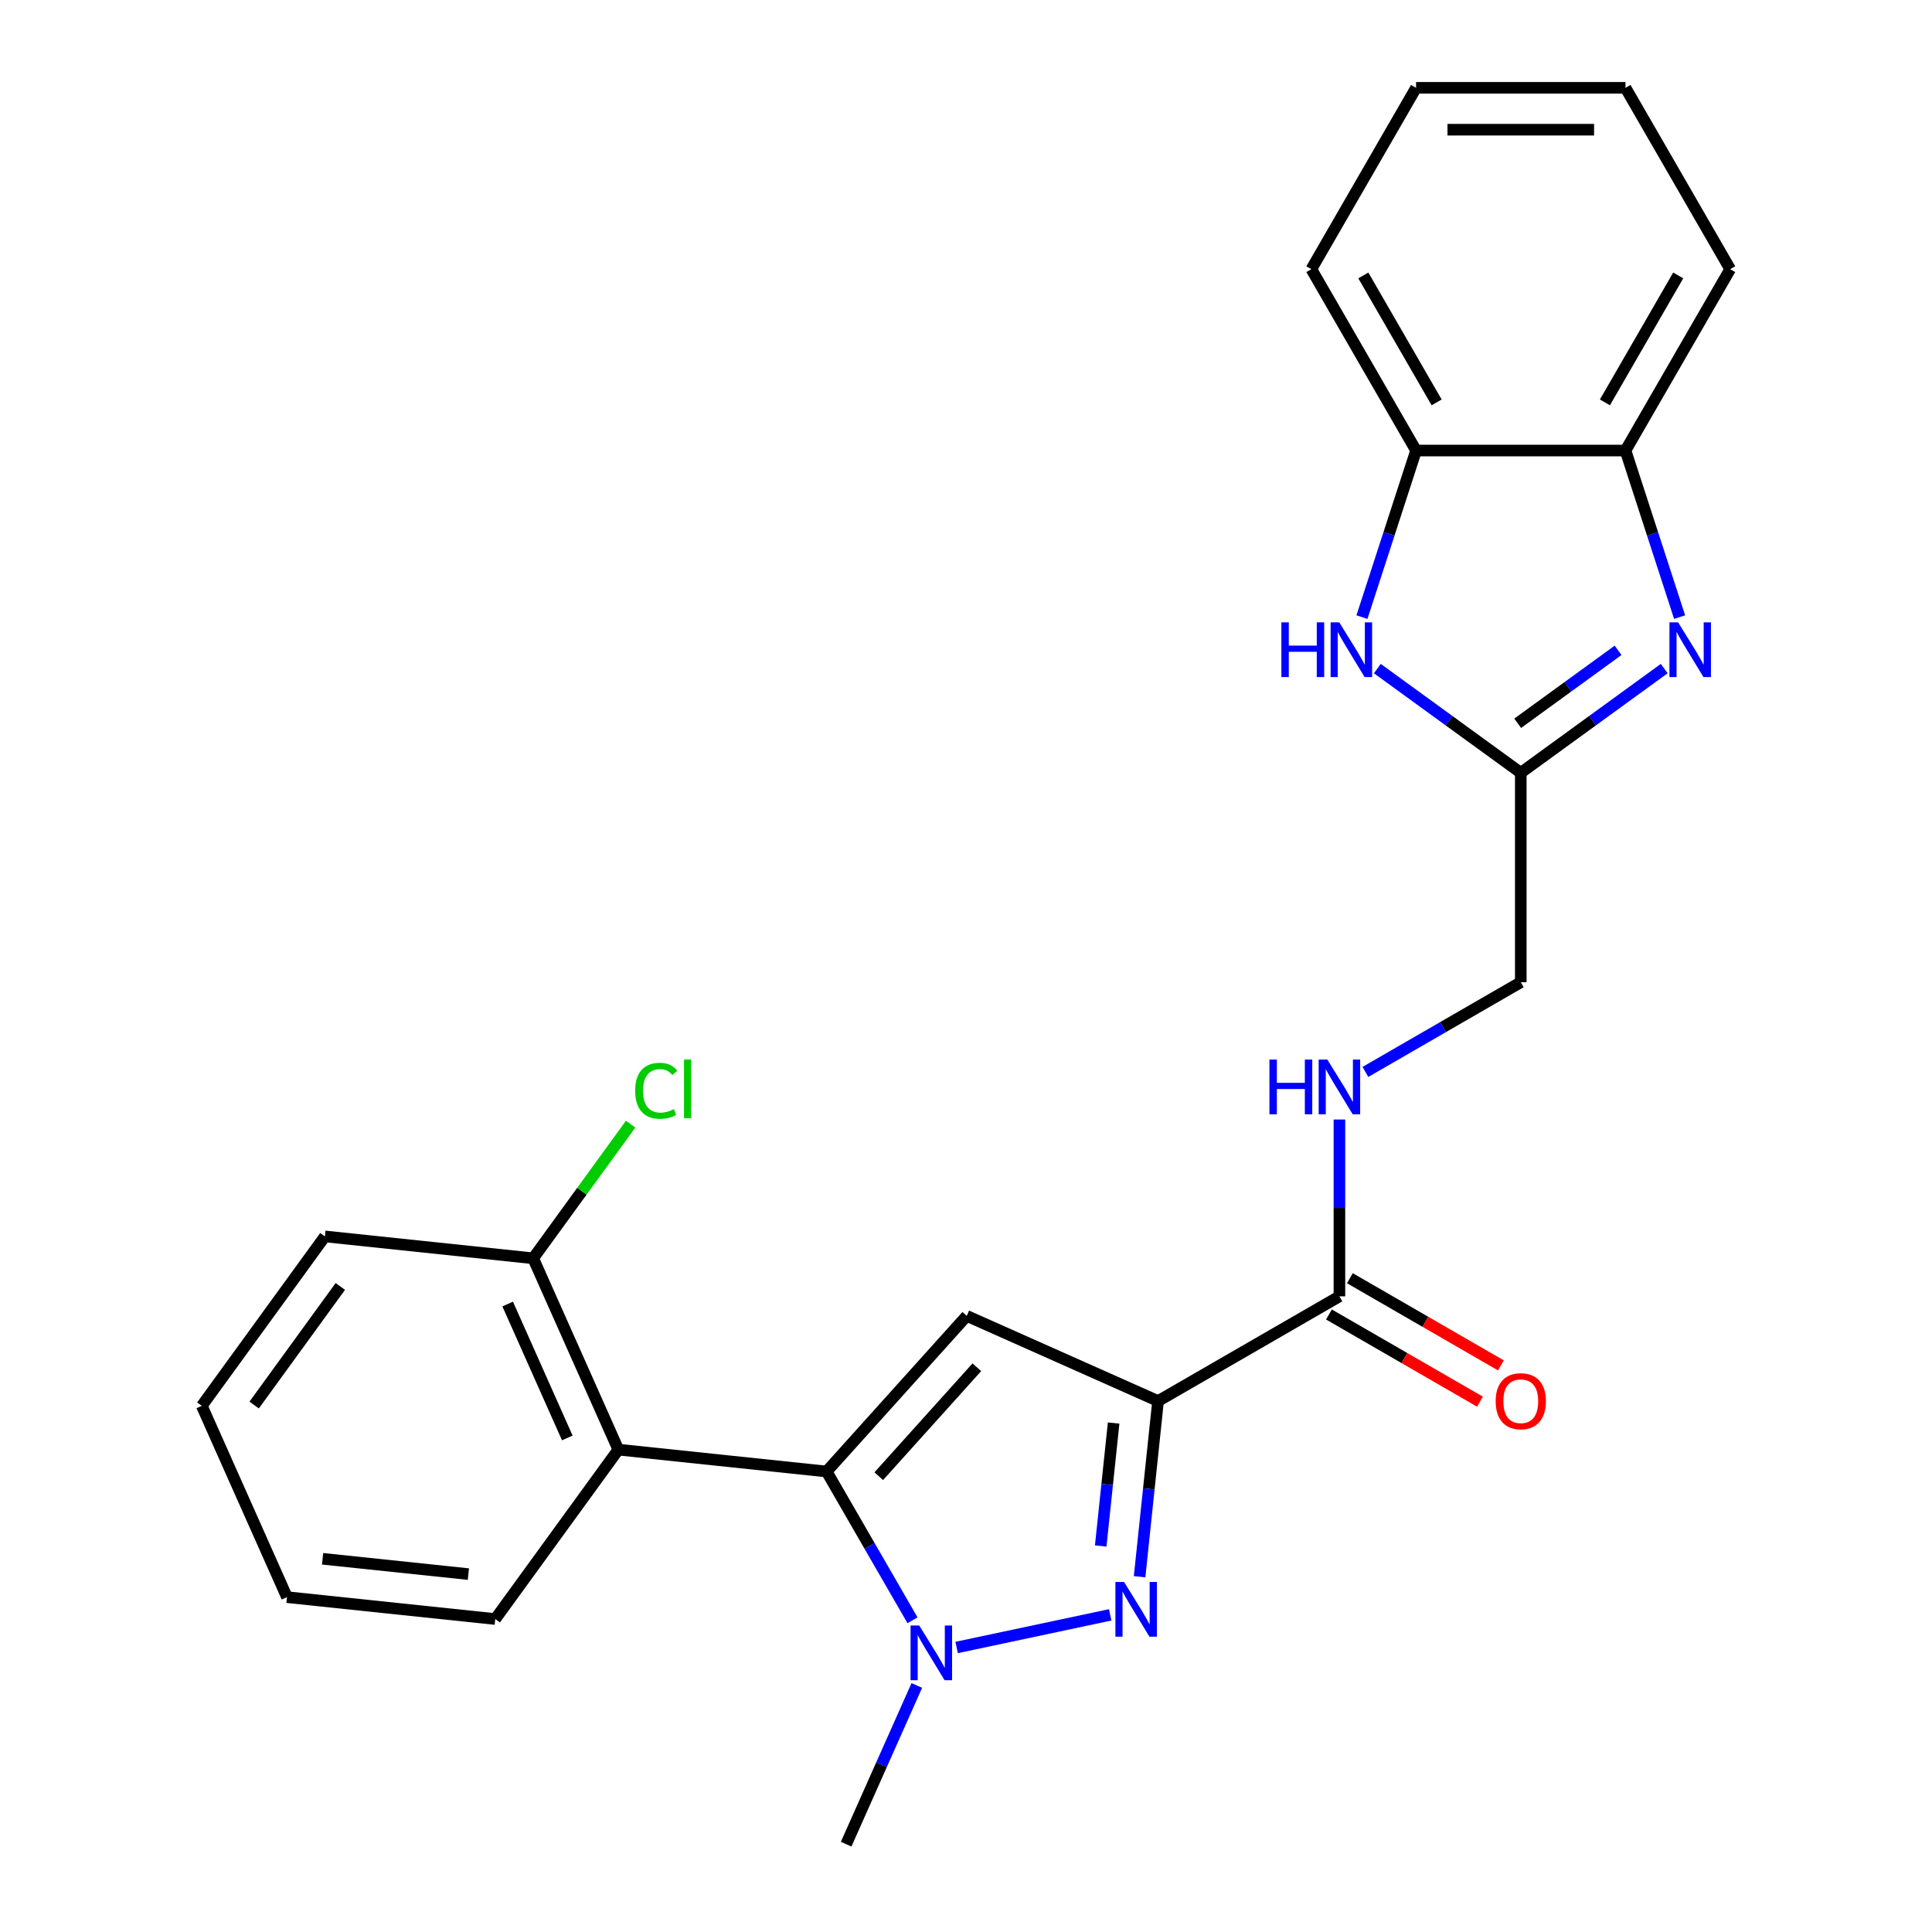 <?xml version='1.0' encoding='iso-8859-1'?>
<svg version='1.1' baseProfile='full'
              xmlns='http://www.w3.org/2000/svg'
                      xmlns:rdkit='http://www.rdkit.org/xml'
                      xmlns:xlink='http://www.w3.org/1999/xlink'
                  xml:space='preserve'
width='1000px' height='1000px' viewBox='0 0 1000 1000'>
<!-- END OF HEADER -->
<rect style='opacity:1.0;fill:#FFFFFF;stroke:none' width='1000' height='1000' x='0' y='0'> </rect>
<path class='bond-1' d='M 599.408,725.185 L 594.63,770.65' style='fill:none;fill-rule:evenodd;stroke:#000000;stroke-width:6px;stroke-linecap:butt;stroke-linejoin:miter;stroke-opacity:1' />
<path class='bond-1' d='M 594.63,770.65 L 589.851,816.116' style='fill:none;fill-rule:evenodd;stroke:#0000FF;stroke-width:6px;stroke-linecap:butt;stroke-linejoin:miter;stroke-opacity:1' />
<path class='bond-1' d='M 576.414,736.558 L 573.069,768.384' style='fill:none;fill-rule:evenodd;stroke:#000000;stroke-width:6px;stroke-linecap:butt;stroke-linejoin:miter;stroke-opacity:1' />
<path class='bond-1' d='M 573.069,768.384 L 569.724,800.21' style='fill:none;fill-rule:evenodd;stroke:#0000FF;stroke-width:6px;stroke-linecap:butt;stroke-linejoin:miter;stroke-opacity:1' />
<path class='bond-2' d='M 599.408,725.185 L 500.385,681.097' style='fill:none;fill-rule:evenodd;stroke:#000000;stroke-width:6px;stroke-linecap:butt;stroke-linejoin:miter;stroke-opacity:1' />
<path class='bond-8' d='M 599.408,725.185 L 693.281,670.988' style='fill:none;fill-rule:evenodd;stroke:#000000;stroke-width:6px;stroke-linecap:butt;stroke-linejoin:miter;stroke-opacity:1' />
<path class='bond-0' d='M 427.855,761.65 L 500.385,681.097' style='fill:none;fill-rule:evenodd;stroke:#000000;stroke-width:6px;stroke-linecap:butt;stroke-linejoin:miter;stroke-opacity:1' />
<path class='bond-0' d='M 454.845,764.073 L 505.616,707.686' style='fill:none;fill-rule:evenodd;stroke:#000000;stroke-width:6px;stroke-linecap:butt;stroke-linejoin:miter;stroke-opacity:1' />
<path class='bond-5' d='M 427.855,761.65 L 320.054,750.319' style='fill:none;fill-rule:evenodd;stroke:#000000;stroke-width:6px;stroke-linecap:butt;stroke-linejoin:miter;stroke-opacity:1' />
<path class='bond-25' d='M 427.855,761.65 L 450.083,800.151' style='fill:none;fill-rule:evenodd;stroke:#000000;stroke-width:6px;stroke-linecap:butt;stroke-linejoin:miter;stroke-opacity:1' />
<path class='bond-25' d='M 450.083,800.151 L 472.312,838.652' style='fill:none;fill-rule:evenodd;stroke:#0000FF;stroke-width:6px;stroke-linecap:butt;stroke-linejoin:miter;stroke-opacity:1' />
<path class='bond-3' d='M 574.628,835.845 L 495.158,852.736' style='fill:none;fill-rule:evenodd;stroke:#0000FF;stroke-width:6px;stroke-linecap:butt;stroke-linejoin:miter;stroke-opacity:1' />
<path class='bond-15' d='M 474.541,872.392 L 456.252,913.469' style='fill:none;fill-rule:evenodd;stroke:#0000FF;stroke-width:6px;stroke-linecap:butt;stroke-linejoin:miter;stroke-opacity:1' />
<path class='bond-15' d='M 456.252,913.469 L 437.964,954.545' style='fill:none;fill-rule:evenodd;stroke:#000000;stroke-width:6px;stroke-linecap:butt;stroke-linejoin:miter;stroke-opacity:1' />
<path class='bond-4' d='M 861.396,346.061 L 824.275,373.031' style='fill:none;fill-rule:evenodd;stroke:#0000FF;stroke-width:6px;stroke-linecap:butt;stroke-linejoin:miter;stroke-opacity:1' />
<path class='bond-4' d='M 824.275,373.031 L 787.153,400.001' style='fill:none;fill-rule:evenodd;stroke:#000000;stroke-width:6px;stroke-linecap:butt;stroke-linejoin:miter;stroke-opacity:1' />
<path class='bond-4' d='M 837.517,336.613 L 811.532,355.492' style='fill:none;fill-rule:evenodd;stroke:#0000FF;stroke-width:6px;stroke-linecap:butt;stroke-linejoin:miter;stroke-opacity:1' />
<path class='bond-4' d='M 811.532,355.492 L 785.547,374.372' style='fill:none;fill-rule:evenodd;stroke:#000000;stroke-width:6px;stroke-linecap:butt;stroke-linejoin:miter;stroke-opacity:1' />
<path class='bond-9' d='M 869.365,319.419 L 855.357,276.309' style='fill:none;fill-rule:evenodd;stroke:#0000FF;stroke-width:6px;stroke-linecap:butt;stroke-linejoin:miter;stroke-opacity:1' />
<path class='bond-9' d='M 855.357,276.309 L 841.35,233.199' style='fill:none;fill-rule:evenodd;stroke:#000000;stroke-width:6px;stroke-linecap:butt;stroke-linejoin:miter;stroke-opacity:1' />
<path class='bond-12' d='M 320.054,750.319 L 275.966,651.296' style='fill:none;fill-rule:evenodd;stroke:#000000;stroke-width:6px;stroke-linecap:butt;stroke-linejoin:miter;stroke-opacity:1' />
<path class='bond-12' d='M 293.636,744.284 L 262.775,674.967' style='fill:none;fill-rule:evenodd;stroke:#000000;stroke-width:6px;stroke-linecap:butt;stroke-linejoin:miter;stroke-opacity:1' />
<path class='bond-17' d='M 320.054,750.319 L 256.341,838.012' style='fill:none;fill-rule:evenodd;stroke:#000000;stroke-width:6px;stroke-linecap:butt;stroke-linejoin:miter;stroke-opacity:1' />
<path class='bond-6' d='M 787.153,400.001 L 787.153,508.396' style='fill:none;fill-rule:evenodd;stroke:#000000;stroke-width:6px;stroke-linecap:butt;stroke-linejoin:miter;stroke-opacity:1' />
<path class='bond-7' d='M 787.153,400.001 L 750.031,373.031' style='fill:none;fill-rule:evenodd;stroke:#000000;stroke-width:6px;stroke-linecap:butt;stroke-linejoin:miter;stroke-opacity:1' />
<path class='bond-7' d='M 750.031,373.031 L 712.91,346.061' style='fill:none;fill-rule:evenodd;stroke:#0000FF;stroke-width:6px;stroke-linecap:butt;stroke-linejoin:miter;stroke-opacity:1' />
<path class='bond-10' d='M 704.941,319.419 L 718.948,276.309' style='fill:none;fill-rule:evenodd;stroke:#0000FF;stroke-width:6px;stroke-linecap:butt;stroke-linejoin:miter;stroke-opacity:1' />
<path class='bond-10' d='M 718.948,276.309 L 732.956,233.199' style='fill:none;fill-rule:evenodd;stroke:#000000;stroke-width:6px;stroke-linecap:butt;stroke-linejoin:miter;stroke-opacity:1' />
<path class='bond-11' d='M 693.281,670.988 L 693.281,625.225' style='fill:none;fill-rule:evenodd;stroke:#000000;stroke-width:6px;stroke-linecap:butt;stroke-linejoin:miter;stroke-opacity:1' />
<path class='bond-11' d='M 693.281,625.225 L 693.281,579.463' style='fill:none;fill-rule:evenodd;stroke:#0000FF;stroke-width:6px;stroke-linecap:butt;stroke-linejoin:miter;stroke-opacity:1' />
<path class='bond-13' d='M 687.861,680.375 L 726.942,702.938' style='fill:none;fill-rule:evenodd;stroke:#000000;stroke-width:6px;stroke-linecap:butt;stroke-linejoin:miter;stroke-opacity:1' />
<path class='bond-13' d='M 726.942,702.938 L 766.023,725.502' style='fill:none;fill-rule:evenodd;stroke:#FF0000;stroke-width:6px;stroke-linecap:butt;stroke-linejoin:miter;stroke-opacity:1' />
<path class='bond-13' d='M 698.7,661.6 L 737.782,684.164' style='fill:none;fill-rule:evenodd;stroke:#000000;stroke-width:6px;stroke-linecap:butt;stroke-linejoin:miter;stroke-opacity:1' />
<path class='bond-13' d='M 737.782,684.164 L 776.863,706.728' style='fill:none;fill-rule:evenodd;stroke:#FF0000;stroke-width:6px;stroke-linecap:butt;stroke-linejoin:miter;stroke-opacity:1' />
<path class='bond-18' d='M 841.35,233.199 L 895.547,139.327' style='fill:none;fill-rule:evenodd;stroke:#000000;stroke-width:6px;stroke-linecap:butt;stroke-linejoin:miter;stroke-opacity:1' />
<path class='bond-18' d='M 830.705,208.279 L 868.643,142.568' style='fill:none;fill-rule:evenodd;stroke:#000000;stroke-width:6px;stroke-linecap:butt;stroke-linejoin:miter;stroke-opacity:1' />
<path class='bond-26' d='M 841.35,233.199 L 732.956,233.199' style='fill:none;fill-rule:evenodd;stroke:#000000;stroke-width:6px;stroke-linecap:butt;stroke-linejoin:miter;stroke-opacity:1' />
<path class='bond-19' d='M 732.956,233.199 L 678.758,139.327' style='fill:none;fill-rule:evenodd;stroke:#000000;stroke-width:6px;stroke-linecap:butt;stroke-linejoin:miter;stroke-opacity:1' />
<path class='bond-19' d='M 743.601,208.279 L 705.662,142.568' style='fill:none;fill-rule:evenodd;stroke:#000000;stroke-width:6px;stroke-linecap:butt;stroke-linejoin:miter;stroke-opacity:1' />
<path class='bond-14' d='M 706.73,554.828 L 746.942,531.612' style='fill:none;fill-rule:evenodd;stroke:#0000FF;stroke-width:6px;stroke-linecap:butt;stroke-linejoin:miter;stroke-opacity:1' />
<path class='bond-14' d='M 746.942,531.612 L 787.153,508.396' style='fill:none;fill-rule:evenodd;stroke:#000000;stroke-width:6px;stroke-linecap:butt;stroke-linejoin:miter;stroke-opacity:1' />
<path class='bond-16' d='M 275.966,651.296 L 301.193,616.575' style='fill:none;fill-rule:evenodd;stroke:#000000;stroke-width:6px;stroke-linecap:butt;stroke-linejoin:miter;stroke-opacity:1' />
<path class='bond-16' d='M 301.193,616.575 L 326.419,581.853' style='fill:none;fill-rule:evenodd;stroke:#00CC00;stroke-width:6px;stroke-linecap:butt;stroke-linejoin:miter;stroke-opacity:1' />
<path class='bond-20' d='M 275.966,651.296 L 168.165,639.966' style='fill:none;fill-rule:evenodd;stroke:#000000;stroke-width:6px;stroke-linecap:butt;stroke-linejoin:miter;stroke-opacity:1' />
<path class='bond-21' d='M 256.341,838.012 L 148.541,826.682' style='fill:none;fill-rule:evenodd;stroke:#000000;stroke-width:6px;stroke-linecap:butt;stroke-linejoin:miter;stroke-opacity:1' />
<path class='bond-21' d='M 242.437,814.753 L 166.977,806.822' style='fill:none;fill-rule:evenodd;stroke:#000000;stroke-width:6px;stroke-linecap:butt;stroke-linejoin:miter;stroke-opacity:1' />
<path class='bond-22' d='M 895.547,139.327 L 841.35,45.455' style='fill:none;fill-rule:evenodd;stroke:#000000;stroke-width:6px;stroke-linecap:butt;stroke-linejoin:miter;stroke-opacity:1' />
<path class='bond-23' d='M 678.758,139.327 L 732.956,45.455' style='fill:none;fill-rule:evenodd;stroke:#000000;stroke-width:6px;stroke-linecap:butt;stroke-linejoin:miter;stroke-opacity:1' />
<path class='bond-27' d='M 168.165,639.966 L 104.453,727.659' style='fill:none;fill-rule:evenodd;stroke:#000000;stroke-width:6px;stroke-linecap:butt;stroke-linejoin:miter;stroke-opacity:1' />
<path class='bond-27' d='M 176.147,665.862 L 131.548,727.247' style='fill:none;fill-rule:evenodd;stroke:#000000;stroke-width:6px;stroke-linecap:butt;stroke-linejoin:miter;stroke-opacity:1' />
<path class='bond-24' d='M 148.541,826.682 L 104.453,727.659' style='fill:none;fill-rule:evenodd;stroke:#000000;stroke-width:6px;stroke-linecap:butt;stroke-linejoin:miter;stroke-opacity:1' />
<path class='bond-28' d='M 841.35,45.455 L 732.956,45.455' style='fill:none;fill-rule:evenodd;stroke:#000000;stroke-width:6px;stroke-linecap:butt;stroke-linejoin:miter;stroke-opacity:1' />
<path class='bond-28' d='M 825.091,67.133 L 749.215,67.133' style='fill:none;fill-rule:evenodd;stroke:#000000;stroke-width:6px;stroke-linecap:butt;stroke-linejoin:miter;stroke-opacity:1' />
<path  class='atom-2' d='M 581.818 818.826
L 591.098 833.826
Q 592.018 835.306, 593.498 837.986
Q 594.978 840.666, 595.058 840.826
L 595.058 818.826
L 598.818 818.826
L 598.818 847.146
L 594.938 847.146
L 584.978 830.746
Q 583.818 828.826, 582.578 826.626
Q 581.378 824.426, 581.018 823.746
L 581.018 847.146
L 577.338 847.146
L 577.338 818.826
L 581.818 818.826
' fill='#0000FF'/>
<path  class='atom-4' d='M 475.792 841.362
L 485.072 856.362
Q 485.992 857.842, 487.472 860.522
Q 488.952 863.202, 489.032 863.362
L 489.032 841.362
L 492.792 841.362
L 492.792 869.682
L 488.912 869.682
L 478.952 853.282
Q 477.792 851.362, 476.552 849.162
Q 475.352 846.962, 474.992 846.282
L 474.992 869.682
L 471.312 869.682
L 471.312 841.362
L 475.792 841.362
' fill='#0000FF'/>
<path  class='atom-5' d='M 868.586 322.129
L 877.866 337.129
Q 878.786 338.609, 880.266 341.289
Q 881.746 343.969, 881.826 344.129
L 881.826 322.129
L 885.586 322.129
L 885.586 350.449
L 881.706 350.449
L 871.746 334.049
Q 870.586 332.129, 869.346 329.929
Q 868.146 327.729, 867.786 327.049
L 867.786 350.449
L 864.106 350.449
L 864.106 322.129
L 868.586 322.129
' fill='#0000FF'/>
<path  class='atom-8' d='M 663.24 322.129
L 667.08 322.129
L 667.08 334.169
L 681.56 334.169
L 681.56 322.129
L 685.4 322.129
L 685.4 350.449
L 681.56 350.449
L 681.56 337.369
L 667.08 337.369
L 667.08 350.449
L 663.24 350.449
L 663.24 322.129
' fill='#0000FF'/>
<path  class='atom-8' d='M 693.2 322.129
L 702.48 337.129
Q 703.4 338.609, 704.88 341.289
Q 706.36 343.969, 706.44 344.129
L 706.44 322.129
L 710.2 322.129
L 710.2 350.449
L 706.32 350.449
L 696.36 334.049
Q 695.2 332.129, 693.96 329.929
Q 692.76 327.729, 692.4 327.049
L 692.4 350.449
L 688.72 350.449
L 688.72 322.129
L 693.2 322.129
' fill='#0000FF'/>
<path  class='atom-12' d='M 657.061 548.433
L 660.901 548.433
L 660.901 560.473
L 675.381 560.473
L 675.381 548.433
L 679.221 548.433
L 679.221 576.753
L 675.381 576.753
L 675.381 563.673
L 660.901 563.673
L 660.901 576.753
L 657.061 576.753
L 657.061 548.433
' fill='#0000FF'/>
<path  class='atom-12' d='M 687.021 548.433
L 696.301 563.433
Q 697.221 564.913, 698.701 567.593
Q 700.181 570.273, 700.261 570.433
L 700.261 548.433
L 704.021 548.433
L 704.021 576.753
L 700.141 576.753
L 690.181 560.353
Q 689.021 558.433, 687.781 556.233
Q 686.581 554.033, 686.221 553.353
L 686.221 576.753
L 682.541 576.753
L 682.541 548.433
L 687.021 548.433
' fill='#0000FF'/>
<path  class='atom-14' d='M 774.153 725.265
Q 774.153 718.465, 777.513 714.665
Q 780.873 710.865, 787.153 710.865
Q 793.433 710.865, 796.793 714.665
Q 800.153 718.465, 800.153 725.265
Q 800.153 732.145, 796.753 736.065
Q 793.353 739.945, 787.153 739.945
Q 780.913 739.945, 777.513 736.065
Q 774.153 732.185, 774.153 725.265
M 787.153 736.745
Q 791.473 736.745, 793.793 733.865
Q 796.153 730.945, 796.153 725.265
Q 796.153 719.705, 793.793 716.905
Q 791.473 714.065, 787.153 714.065
Q 782.833 714.065, 780.473 716.865
Q 778.153 719.665, 778.153 725.265
Q 778.153 730.985, 780.473 733.865
Q 782.833 736.745, 787.153 736.745
' fill='#FF0000'/>
<path  class='atom-17' d='M 328.759 564.583
Q 328.759 557.543, 332.039 553.863
Q 335.359 550.143, 341.639 550.143
Q 347.479 550.143, 350.599 554.263
L 347.959 556.423
Q 345.679 553.423, 341.639 553.423
Q 337.359 553.423, 335.079 556.303
Q 332.839 559.143, 332.839 564.583
Q 332.839 570.183, 335.159 573.063
Q 337.519 575.943, 342.079 575.943
Q 345.199 575.943, 348.839 574.063
L 349.959 577.063
Q 348.479 578.023, 346.239 578.583
Q 343.999 579.143, 341.519 579.143
Q 335.359 579.143, 332.039 575.383
Q 328.759 571.623, 328.759 564.583
' fill='#00CC00'/>
<path  class='atom-17' d='M 354.039 548.423
L 357.719 548.423
L 357.719 578.783
L 354.039 578.783
L 354.039 548.423
' fill='#00CC00'/>
</svg>
